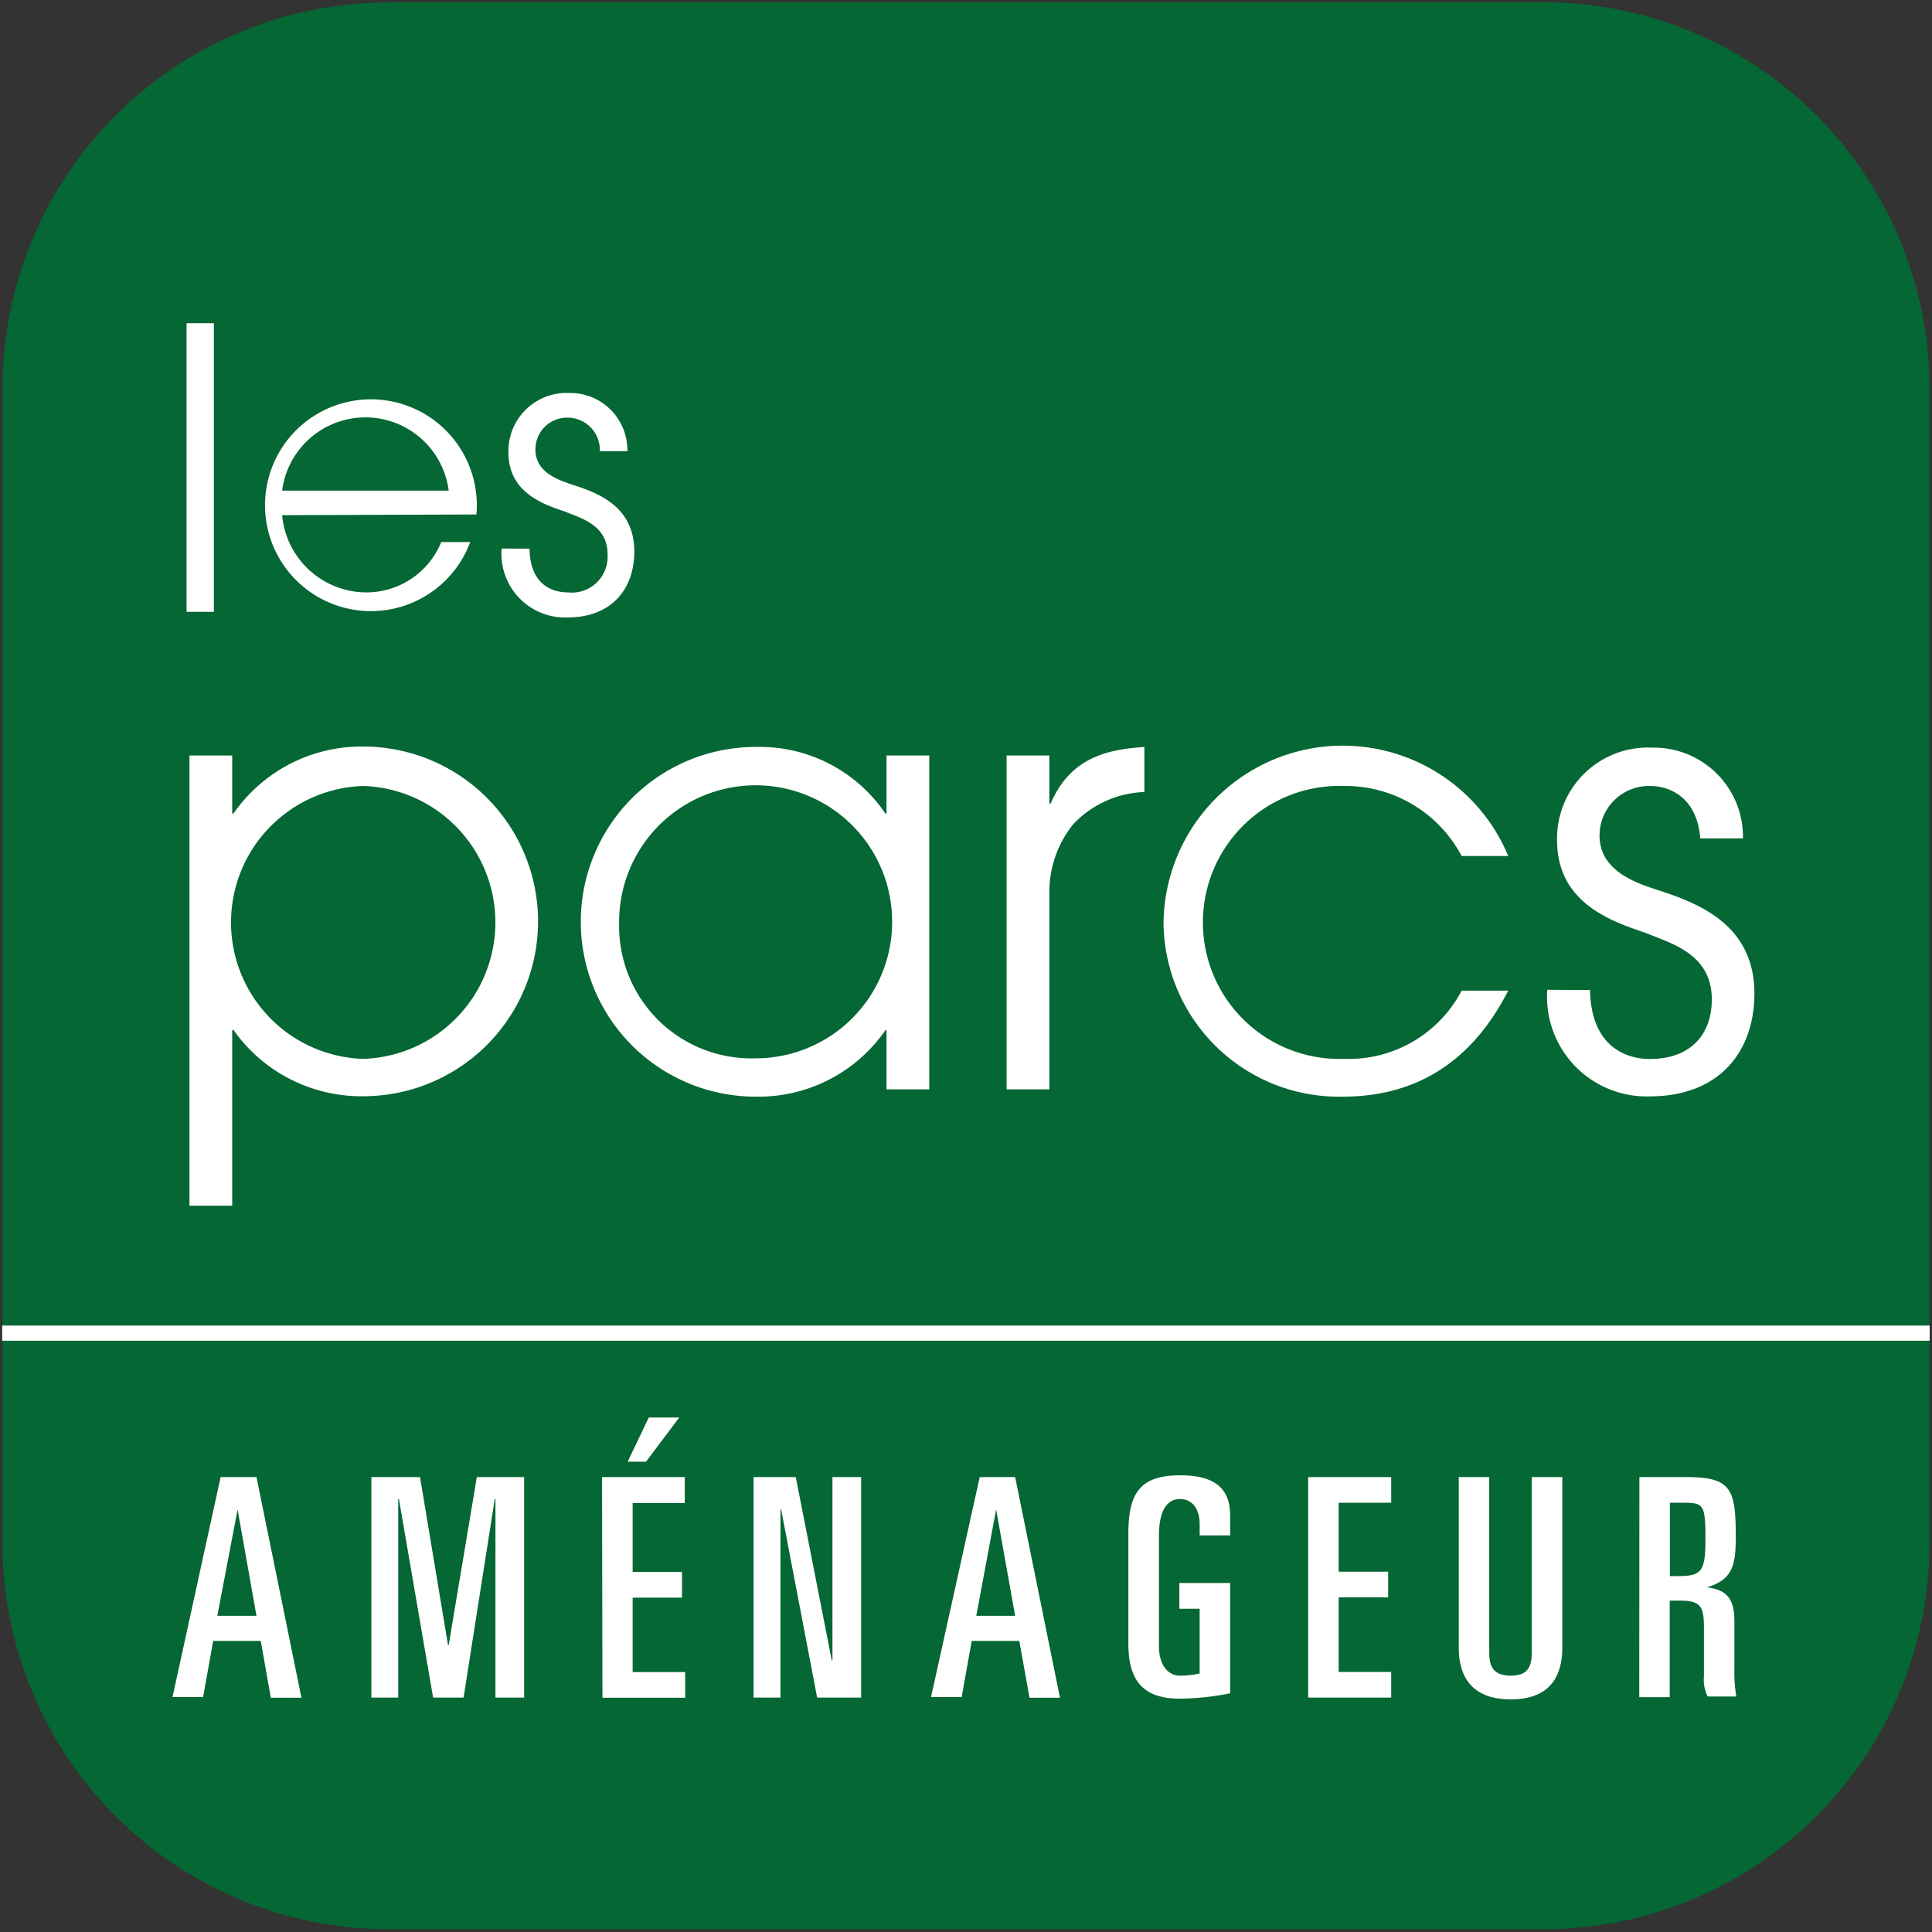 <svg id="Calque_1" data-name="Calque 1" xmlns="http://www.w3.org/2000/svg" viewBox="0 0 140.11 140.11">
  <rect x="0" y="0" width="140.11" height="140.11" fill="#333333" stroke="none"/>
  <title>LOGO_LESPARCS_</title>
  <g>
    <path d="M28.18.16h83.75a28,28,0,0,1,28,28v83.75a28,28,0,0,1-28,28H28.18a28,28,0,0,1-28-28V28.18a28,28,0,0,1,28-28Z" style="fill: #056733"/>
    <rect x="0.16" y="96.13" width="139.78" height="1.1" style="fill: #fff"/>
    <path d="M16,107.12H18.6l3.26,16H19.64L18.91,119H15.46l-.73,4.07H12.51Zm-.24,10.06H18.6l-1.37-7.71h0Z" style="fill: #fff"/>
    <polygon points="26.93 107.12 30.46 107.12 32.49 119.3 32.54 119.3 34.58 107.12 38.01 107.12 38.01 123.11 35.93 123.11 35.93 108.71 35.88 108.71 33.62 123.11 31.41 123.11 28.93 108.71 28.88 108.71 28.88 123.11 26.93 123.11 26.93 107.12" style="fill: #fff"/>
    <path d="M43.66,107.12h6V109H45.88v5h3.58v1.86H45.88v5.4h3.81v1.86h-6Zm3.39-4.32h2.21L46.85,106H45.52Z" style="fill: #fff"/>
    <polygon points="54.65 107.12 57.71 107.12 60.32 120.41 60.37 120.41 60.37 107.12 62.45 107.12 62.45 123.11 59.26 123.11 56.65 109.47 56.6 109.47 56.6 123.11 54.65 123.11 54.65 107.12" style="fill: #fff"/>
    <path d="M71.05,107.12h2.57l3.25,16H74.66L73.92,119H70.47l-.73,4.07H67.52Zm-.25,10.06h2.82l-1.38-7.71h0Z" style="fill: #fff"/>
    <path d="M87,111.35v-.82c0-1.13-.56-1.82-1.42-1.82-1,0-1.53.93-1.53,2.64v8.06c0,1.29.62,2.11,1.53,2.11a6.23,6.23,0,0,0,1.42-.16v-4.69H85.53V114.8h3.68v8a19.34,19.34,0,0,1-3.65.39c-2.81,0-3.73-1.48-3.73-4V111.2c0-3,.92-4.21,3.77-4.21,2.37,0,3.61.86,3.61,2.9v1.46Z" style="fill: #fff"/>
    <polygon points="94.87 107.12 100.89 107.12 100.89 108.98 97.08 108.98 97.08 113.98 100.67 113.98 100.67 115.84 97.08 115.84 97.08 121.25 100.89 121.25 100.89 123.11 94.87 123.11 94.87 107.12" style="fill: #fff"/>
    <path d="M113.3,119.5c0,1.86-.73,3.74-3.74,3.74s-3.77-1.88-3.77-3.74V107.12H108v12.76c0,1.08.4,1.64,1.56,1.64s1.52-.56,1.52-1.64V107.12h2.22Z" style="fill: #fff"/>
    <path d="M118.89,107.12h3.43c3.23,0,3.56.86,3.56,4.36,0,2.15-.29,3.08-2.1,3.64v0c1.51.15,2,.93,2,2.43v3.48a10.4,10.4,0,0,0,.14,2h-2.08a2.67,2.67,0,0,1-.27-1.44v-3.61c0-1.5-.27-1.9-1.73-1.9h-.75v7h-2.21Zm2.21,7.18h.58c1.74,0,2-.34,2-2.73s-.13-2.59-1.51-2.59H121.1Z" style="fill: #fff"/>
    <rect x="13.53" y="23.44" width="1.98" height="20.93" style="fill: #fff"/>
    <path d="M20.46,37.36a6.15,6.15,0,0,0,6,5.6A5.86,5.86,0,0,0,32,39.31h2.1a7.68,7.68,0,1,1,.45-2Zm12.08-1.78a6.09,6.09,0,0,0-12.08,0Z" style="fill: #fff"/>
    <path d="M38.4,39.79c.05,2.94,2.06,3.17,2.77,3.17a2.6,2.6,0,0,0,2.89-2.77c0-2.12-1.93-2.61-3.09-3.09-1.58-.53-4.1-1.38-4.1-4.3a4.22,4.22,0,0,1,4.41-4.3,4.15,4.15,0,0,1,4.22,4.22h-2a2.34,2.34,0,0,0-2.32-2.43,2.29,2.29,0,0,0-2.35,2.32c0,1.64,1.64,2.2,2.77,2.57C43.43,35.77,46,36.76,46,40c0,2.66-1.59,4.78-4.87,4.78a4.62,4.62,0,0,1-4.75-5Z" style="fill: #fff"/>
    <path d="M13.74,54.79h3.1V59h.09a11.3,11.3,0,0,1,9.41-4.86,12.68,12.68,0,1,1,0,25.36,11.34,11.34,0,0,1-9.41-4.81h-.09V87.44h-3.1ZM26.34,57a9.9,9.9,0,0,0,0,19.79,9.9,9.9,0,0,0,0-19.79" style="fill: #fff"/>
    <path d="M67.39,79h-3.1V74.71h-.08a11.18,11.18,0,0,1-9.41,4.82,12.68,12.68,0,1,1,0-25.36A11,11,0,0,1,64.21,59h.08V54.79h3.1ZM54.8,76.75a9.9,9.9,0,1,0-9.9-9.81,9.59,9.59,0,0,0,9.9,9.81" style="fill: #fff"/>
    <path d="M73,54.79H76.1v3.49h.09c1.46-3.4,4.19-3.93,6.8-4.11v3.27a7.42,7.42,0,0,0-5.21,2.39,7.9,7.9,0,0,0-1.68,5V79H73Z" style="fill: #fff"/>
    <path d="M109.38,71.84c-1.55,3-4.77,7.69-12,7.69a12.72,12.72,0,0,1-13-12.63,13,13,0,0,1,25-4.82H106A9.54,9.54,0,0,0,97.45,57a9.9,9.9,0,1,0,0,19.79A9.25,9.25,0,0,0,106,71.84Z" style="fill: #fff"/>
    <path d="M115.31,71.8c.09,4.59,3.22,5,4.33,5,2.91,0,4.5-1.72,4.5-4.33,0-3.32-3-4.07-4.81-4.82-2.47-.84-6.41-2.16-6.41-6.71a6.59,6.59,0,0,1,6.9-6.72,6.46,6.46,0,0,1,6.58,6.58h-3.1c-.22-3-2.25-3.8-3.62-3.8A3.59,3.59,0,0,0,116,60.58c0,2.56,2.57,3.44,4.33,4,2.83.93,6.9,2.47,6.9,7.47,0,4.15-2.48,7.46-7.6,7.46a7.22,7.22,0,0,1-7.42-7.73Z" style="fill: #fff"/>
  </g>
</svg>
